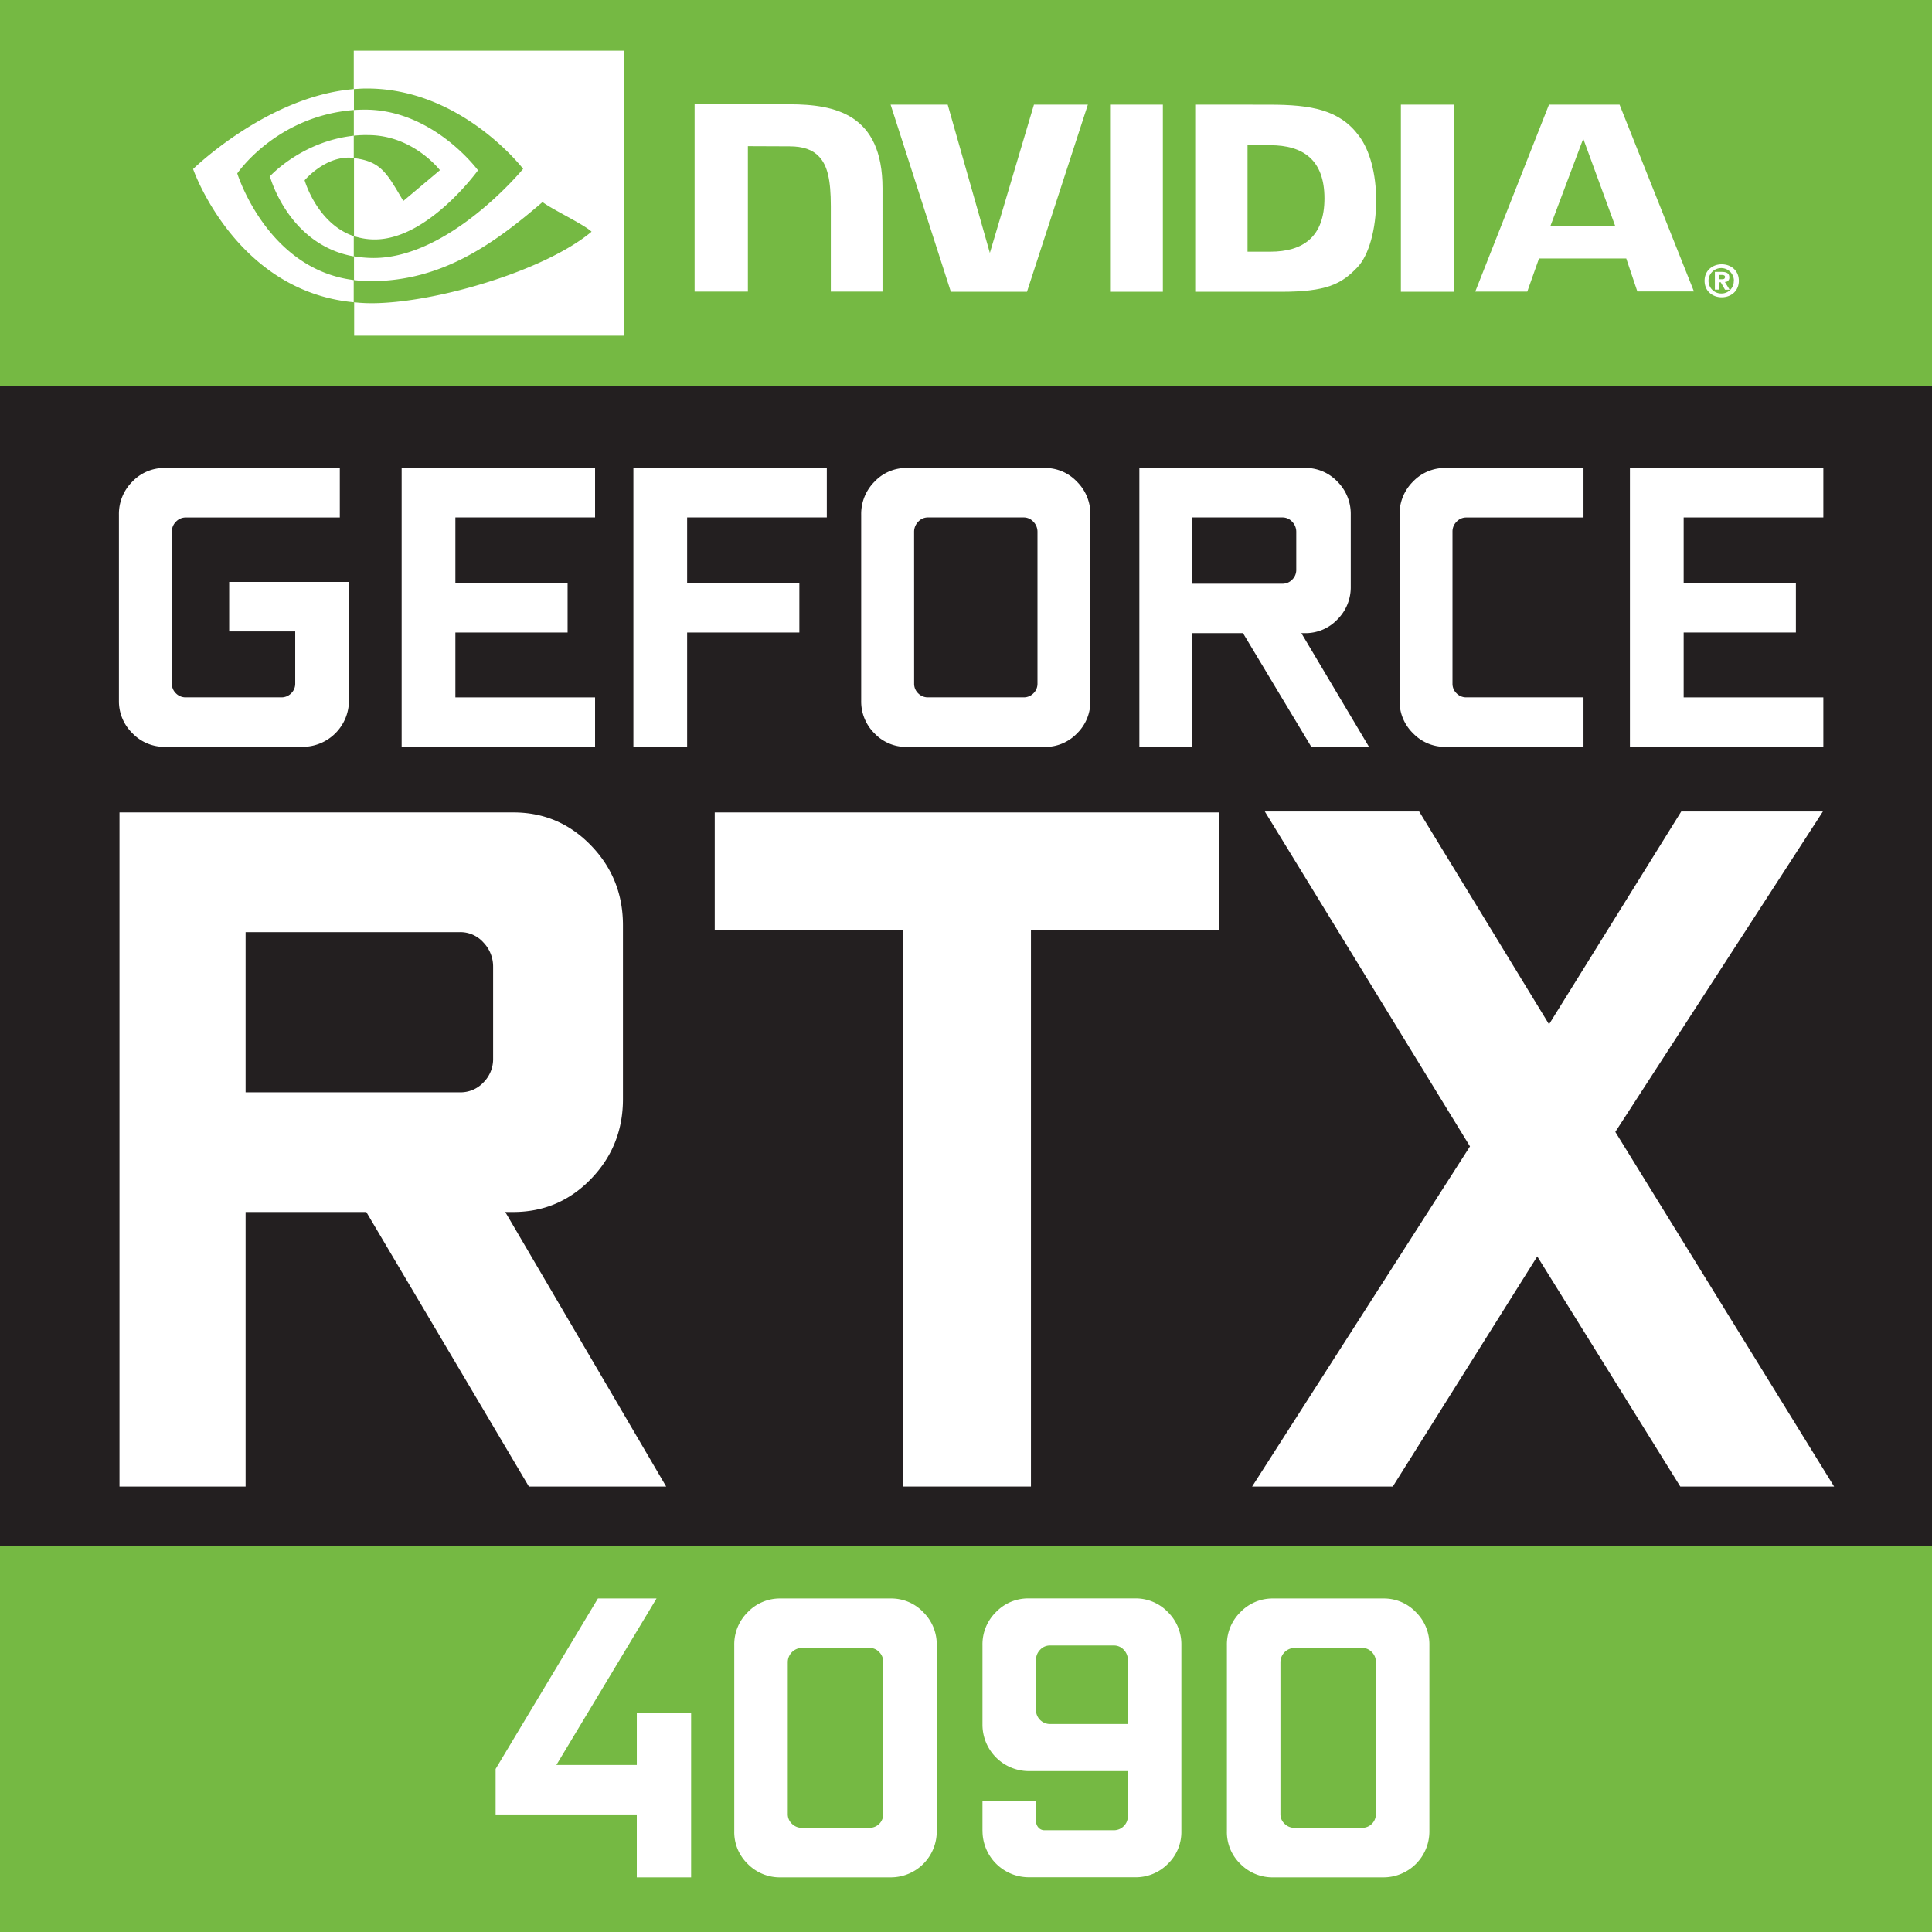 <svg id="Layer_1" data-name="Layer 1" xmlns="http://www.w3.org/2000/svg" viewBox="0 0 1417.32 1417.32"><rect x="0" y="0" width="1417.32" height="1417.32" fill="#808080" stroke="none"/><defs><style>.cls-1{fill:#231f20;}.cls-2{fill:#75b943;}.cls-3{fill:#fff;}</style></defs><rect id="MID_RECTANGLE" data-name="MID RECTANGLE" class="cls-1" y="283.46" width="1417.32" height="850.39"/><rect id="TOP_RECTANGLE" data-name="TOP RECTANGLE" class="cls-2" width="1417.32" height="283.46"/><g id="NVIDIA_LOGO" data-name="NVIDIA LOGO"><path class="cls-3" d="M1260.93,204.86v-3.15h2c1,0,2.56.12,2.56,1.4s-.81,1.75-2.09,1.75h-2.45m0,2.21h1.4l3.14,5.47h3.37l-3.49-5.71a3,3,0,0,0,3.26-2.9v-.47c0-3-2.09-4-5.58-4h-5v13h2.91v-5.47m14.66-1c0-7.68-5.93-12.1-12.56-12.1s-12.57,4.42-12.57,12.1,5.94,12.1,12.57,12.1,12.56-4.42,12.56-12.1m-3.72,0a9,9,0,0,1-8.49,9.31H1263a9.32,9.32,0,1,1,9-9.66A.45.45,0,0,0,1271.87,206Z"/><path class="cls-3" d="M814.35,76.75v137.3h38.73V76.75Zm-304.79-.24V213.93h39.09V107.23l30.48.12c10,0,17,2.44,21.75,7.56,6.17,6.52,8.61,17.11,8.61,36.31v62.71h37.92V138.07c0-54.23-34.55-61.56-68.28-61.56Zm367.25.24v137.3h62.82c33.51,0,44.44-5.59,56.19-18,8.38-8.72,13.73-28,13.73-49.1,0-19.32-4.54-36.54-12.57-47.24-14.19-19.2-34.9-22.92-65.84-22.92Zm38.39,29.78h16.64c24.19,0,39.78,10.83,39.78,39s-15.59,39.1-39.78,39.1H915.2ZM758.51,76.75,726.17,185.54,695.23,76.75H653.35l44.2,137.3h55.84l44.67-137.3Zm269.18,137.3h38.74V76.75h-38.74Zm108.65-137.3-54.09,137.18h38.16l8.61-24.32h64l8.14,24.21h41.53L1188.11,76.75Zm25.13,25L1185,166h-47.69Z"/><path class="cls-3" d="M259.57,99.55V80.7c1.86-.11,3.73-.23,5.59-.23,51.65-1.63,85.5,44.45,85.5,44.45s-36.53,50.73-75.73,50.73a48,48,0,0,1-15.24-2.44V116c20.12,2.44,24.2,11.29,36.18,31.42l26.87-22.58S303.08,99.09,270,99.09a78.06,78.06,0,0,0-10.47.46m0-62.36V65.34l5.59-.35c71.77-2.44,118.65,58.88,118.65,58.88s-53.74,65.39-109.7,65.39A84.68,84.68,0,0,1,259.69,188v17.46a105,105,0,0,0,12,.81c52.12,0,89.81-26.64,126.33-58.06,6.05,4.89,30.83,16.64,35.95,21.76C399.28,199,318.44,222.43,272.6,222.43a115.84,115.84,0,0,1-12.79-.7v24.55h198V37.19Zm0,136V188.1C211.41,179.49,198,129.34,198,129.34s23.14-25.6,61.53-29.79v16.29h-.11c-20.13-2.44-35.95,16.41-35.95,16.41s9,31.76,36.06,41m-85.5-46s28.5-42.13,85.62-46.55V65.34c-63.28,5.12-118,58.65-118,58.65s31,89.59,117.84,97.74V205.44C195.83,197.53,174.07,127.25,174.07,127.25Z"/></g><rect id="BOTTOM_RECTANGLE" data-name="BOTTOM RECTANGLE" class="cls-2" y="1133.86" width="1417.32" height="283.46"/><g id="GEFORCE"><path class="cls-3" d="M87.24,514.06V377.54A33.34,33.34,0,0,1,97.1,353.3a32.27,32.27,0,0,1,23.91-10H249.28v36.33h-113a9.67,9.67,0,0,0-7.2,3.08,10,10,0,0,0-3,7.17V501.47a9.67,9.67,0,0,0,3,7.17,9.86,9.86,0,0,0,7.19,2.93h70.11a9.84,9.84,0,0,0,7.19-2.93,9.68,9.68,0,0,0,3-7.17V463.23H168.12V426.9H256V514a34,34,0,0,1-33.89,33.88H121a32.34,32.34,0,0,1-23.89-10A32.74,32.74,0,0,1,87.24,514.06Z"/><path class="cls-3" d="M294.65,547.9V343.26H436.54v36.33H334.07v48.05h82.32V464H334.07v47.6H436.54V547.9Z"/><path class="cls-3" d="M464.66,547.9V343.26H606.55v36.33H504.08v48.05h82.33V464H504.08V547.9Z"/><path class="cls-3" d="M631.77,514.06V377.54a33.39,33.39,0,0,1,9.83-24.24,31.84,31.84,0,0,1,23.57-10H766.36a32.05,32.05,0,0,1,23.63,10,33.22,33.22,0,0,1,9.91,24.24V514.06a32.72,32.72,0,0,1-9.83,24,32.24,32.24,0,0,1-23.71,9.89H665.17A32,32,0,0,1,641.53,538,32.81,32.81,0,0,1,631.77,514.06Zm38.84-12.59a9.68,9.68,0,0,0,3,7.17,9.84,9.84,0,0,0,7.19,2.93h70.11a9.84,9.84,0,0,0,7.19-2.93,9.67,9.67,0,0,0,3-7.17V390.14a10.44,10.44,0,0,0-3-7.4,9.52,9.52,0,0,0-7.19-3.15H680.78a9.52,9.52,0,0,0-7.19,3.15,10.45,10.45,0,0,0-3,7.4Z"/><path class="cls-3" d="M835.84,547.9V343.26H957.19a32.24,32.24,0,0,1,23.89,10,33.36,33.36,0,0,1,9.84,24.24v52.73a33.33,33.33,0,0,1-9.85,24.25,32.27,32.27,0,0,1-23.92,10h-2.46l49.57,83.35H961.94l-50.08-83.35H874.69V547.9Zm38.85-119.68h66.07a9.74,9.74,0,0,0,7.18-3,9.9,9.9,0,0,0,3-7.25V390.14a10.41,10.41,0,0,0-3-7.4,9.52,9.52,0,0,0-7.18-3.15H874.69Z"/><path class="cls-3" d="M1026.72,514.06V377.54a33.34,33.34,0,0,1,9.86-24.24,32.27,32.27,0,0,1,23.91-10h101.17v36.33h-85.92a9.64,9.64,0,0,0-7.19,3.08,10,10,0,0,0-3,7.17V501.47a9.65,9.65,0,0,0,3,7.17,9.84,9.84,0,0,0,7.19,2.93h85.92V547.9H1060.49a32.38,32.38,0,0,1-23.91-10A32.75,32.75,0,0,1,1026.72,514.06Z"/><path class="cls-3" d="M1195.72,547.9V343.26h141.89v36.33H1235.14v48.05h82.33V464h-82.33v47.6h102.47V547.9Z"/></g><g id="RTX"><path class="cls-3" d="M87.66,1090.55V596h289q33.45,0,56.91,24.25T457,678.85V806.29q0,34.35-23.47,58.59t-57,24.25h-5.87l118.06,201.42H388L268.71,889.13H180.17v201.42Zm92.51-289.21H337.53a23,23,0,0,0,17.12-7.26,24.14,24.14,0,0,0,7.1-17.52V709.3a25.4,25.4,0,0,0-7.1-17.88,22.55,22.55,0,0,0-17.12-7.61H180.17Z"/><path class="cls-3" d="M524.33,682.39V596H894.39v86.37H756.31v408.16h-93.9V682.39Z"/><path class="cls-3" d="M918.55,1090.55,1078.38,841,927.87,595.31H1041.1l95.27,156.11,97-156.11h103.91L1185,830.37l160.52,260.18H1232.68L1127.74,921.7l-106,168.85Z"/></g><path class="cls-3" d="M363.58,1331.11v-33.4l75.07-125.09h43l-73.49,122.16h59V1256.4H507v120.85H467.15v-46.14Z"/><path class="cls-3" d="M538.65,1343.42V1206.89a33.2,33.2,0,0,1,9.93-24.24,32.63,32.63,0,0,1,24.1-10h80.78a32.33,32.33,0,0,1,23.81,10,33.2,33.2,0,0,1,9.93,24.24v136.53a33.7,33.7,0,0,1-33.74,33.83H572.68a33,33,0,0,1-24.1-9.81A32.47,32.47,0,0,1,538.65,1343.42Zm39.26-12.6A9.55,9.55,0,0,0,581,1338a10.13,10.13,0,0,0,7.19,2.93h49.63a10,10,0,0,0,10.13-10.11V1219.2A10.06,10.06,0,0,0,645,1212a9.56,9.56,0,0,0-7.19-3.08H588.18a10.53,10.53,0,0,0-10.27,10.26Z"/><path class="cls-3" d="M720.75,1343.12v-22H760v14.56a7.25,7.25,0,0,0,1.76,5,5.75,5.75,0,0,0,4.55,2h50.8a9.94,9.94,0,0,0,7.27-3,9.82,9.82,0,0,0,3-7.27v-33.12H754.83a34.06,34.06,0,0,1-34.08-34.19v-58.32a33.07,33.07,0,0,1,9.93-24.18,32.65,32.65,0,0,1,24.1-10h77.85a32.65,32.65,0,0,1,24.1,10,33.2,33.2,0,0,1,9.93,24.24v136.53a32.47,32.47,0,0,1-9.93,24,33,33,0,0,1-24.1,9.81H754.78a34,34,0,0,1-34-34.13ZM760,1254.45a10.28,10.28,0,0,0,10.28,10.3H827.4v-47a10.47,10.47,0,0,0-3-7.44,9.67,9.67,0,0,0-7.27-3.16H770.29a9.65,9.65,0,0,0-7.27,3.16,10.43,10.43,0,0,0-3,7.44Z"/><path class="cls-3" d="M900.06,1343.42V1206.89a33.17,33.17,0,0,1,9.94-24.24,32.63,32.63,0,0,1,24.1-10h80.77a32.31,32.31,0,0,1,23.81,10,33.2,33.2,0,0,1,9.93,24.24v136.53a33.7,33.7,0,0,1-33.74,33.83H934.1a33,33,0,0,1-24.1-9.81A32.44,32.44,0,0,1,900.06,1343.42Zm39.27-12.6a9.52,9.52,0,0,0,3.08,7.18,10.11,10.11,0,0,0,7.19,2.93h49.62a10,10,0,0,0,10.13-10.11V1219.2a10.09,10.09,0,0,0-2.93-7.18,9.58,9.58,0,0,0-7.2-3.08H949.6a10.53,10.53,0,0,0-10.27,10.26Z"/></svg>
